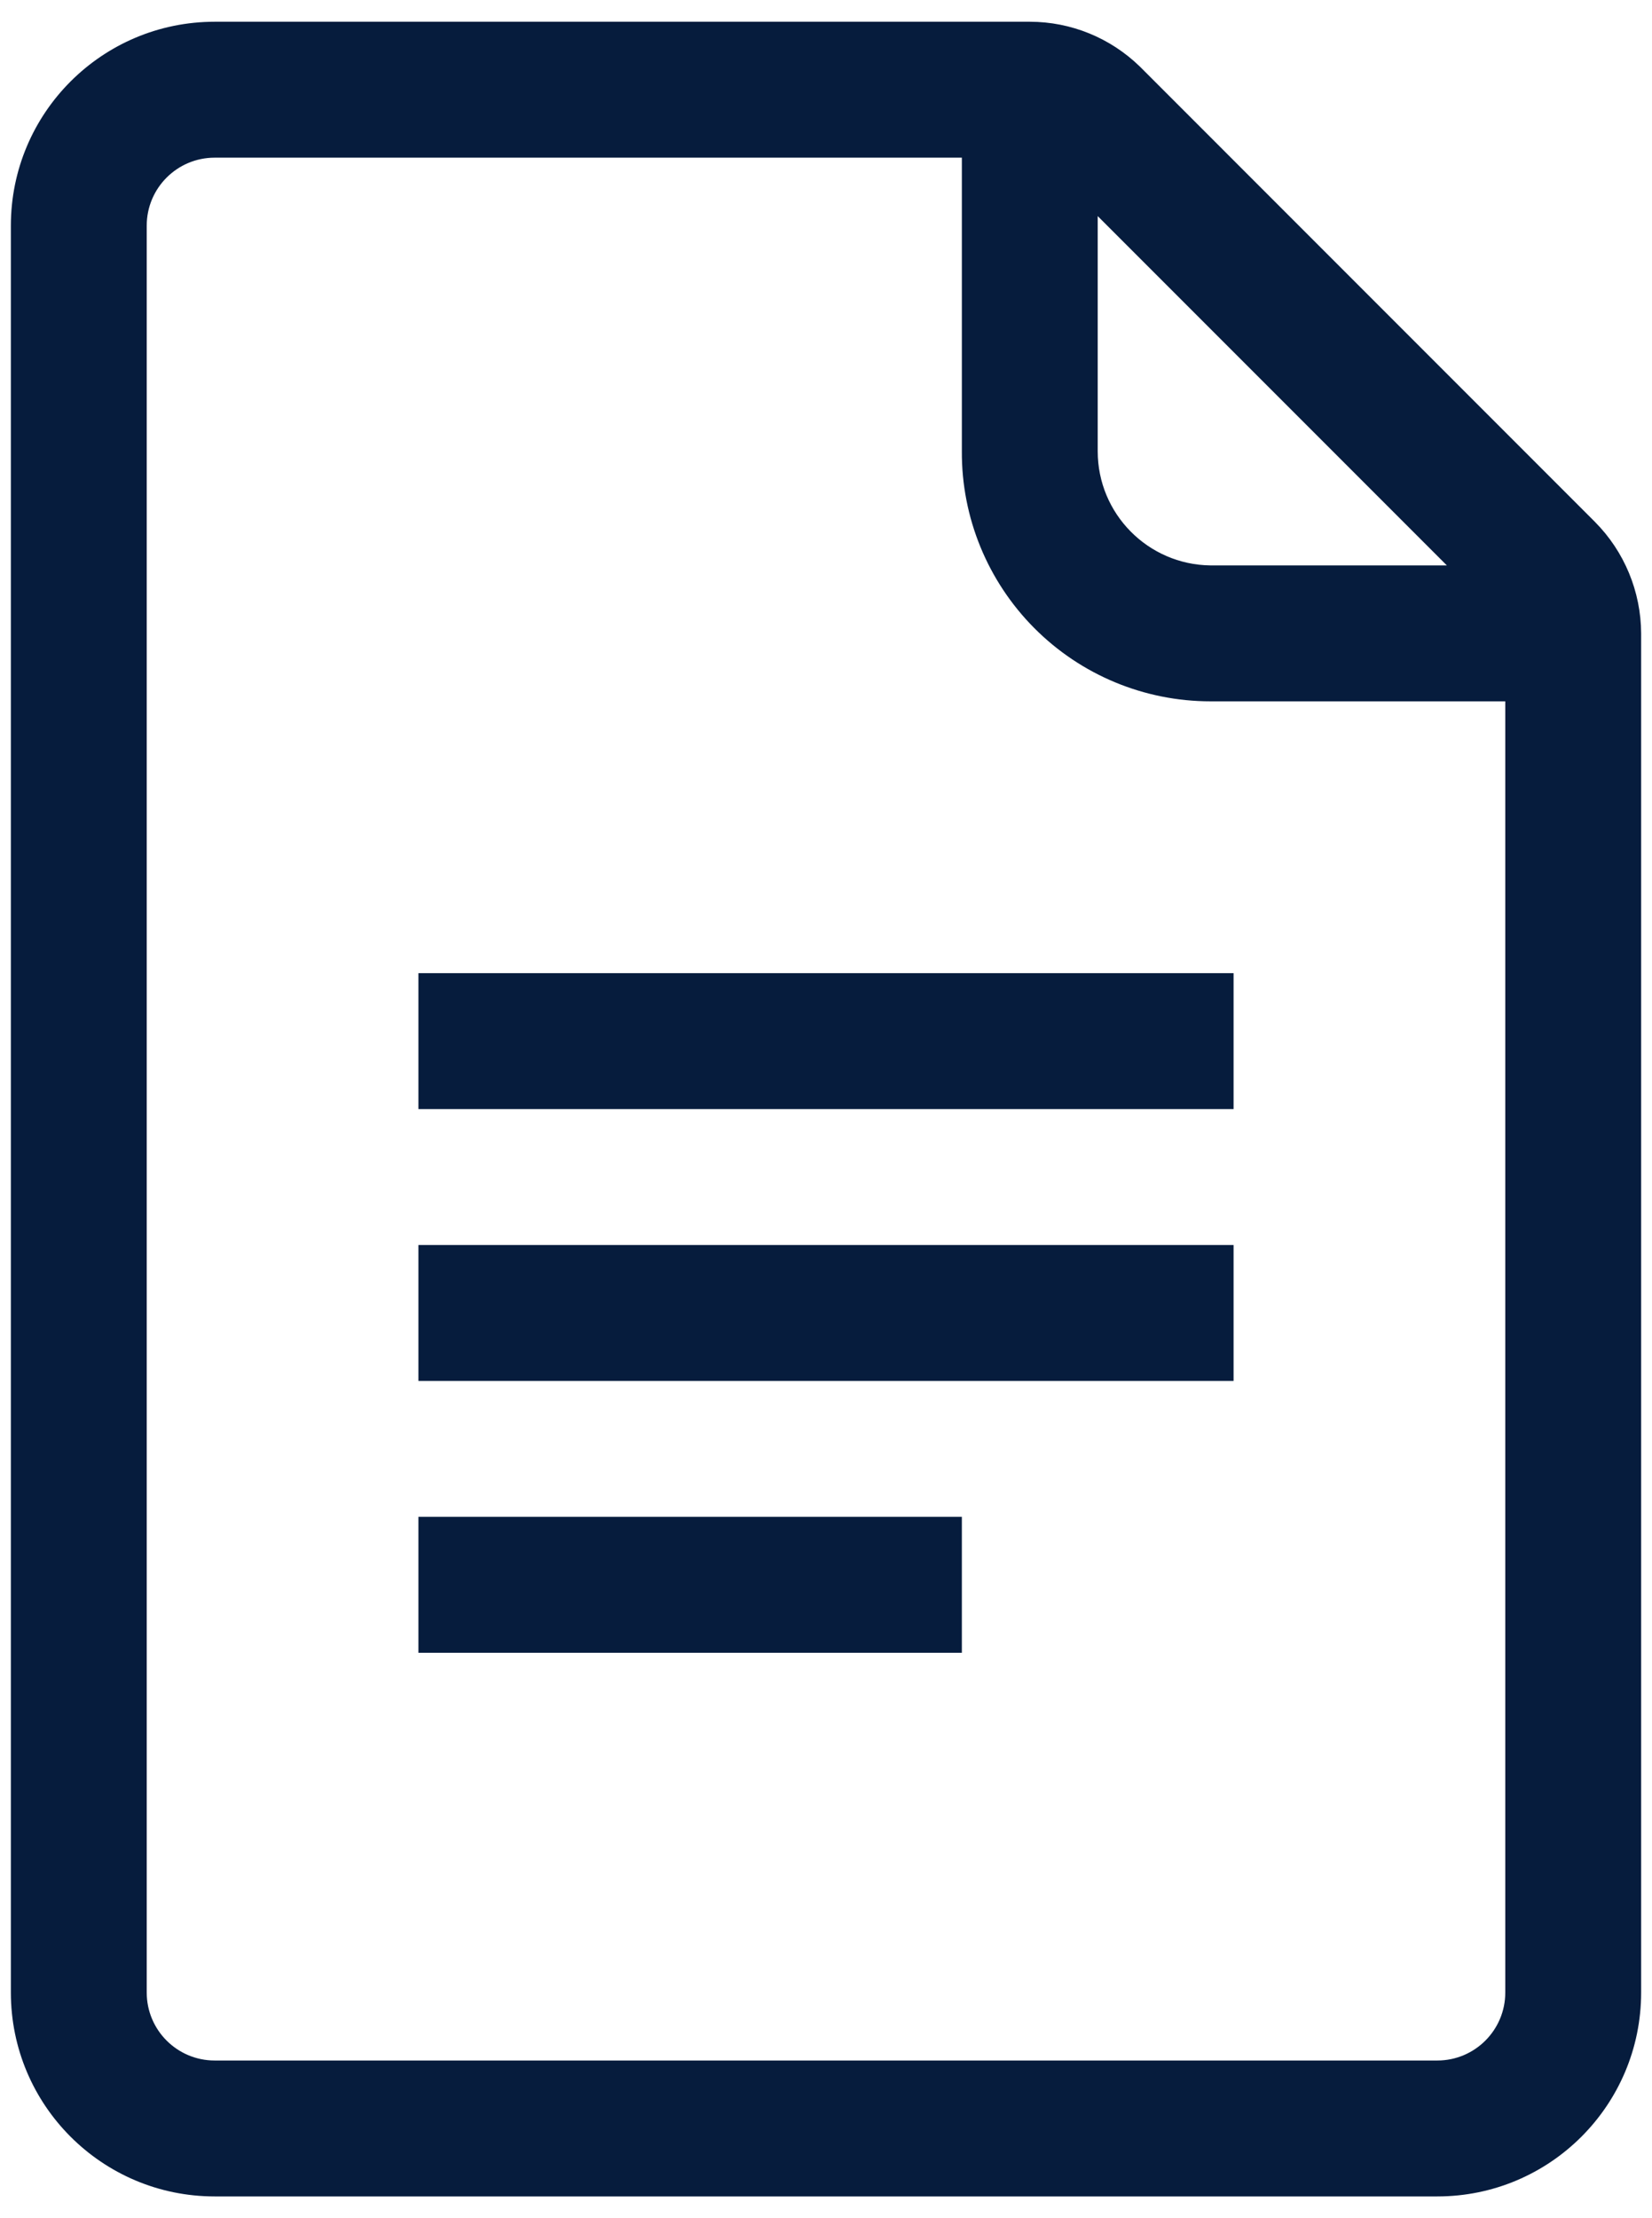 <svg width="38" height="51" viewBox="0 0 38 51" fill="none" xmlns="http://www.w3.org/2000/svg">
<path d="M22.125 34.875H9.625V38H22.125V34.875Z" fill="#061C3D"/>
<path d="M36.688 12L26.22 1.531C25.541 0.87 24.634 0.5 23.688 0.5H4.938C2.349 0.5 0.25 2.599 0.25 5.188V45.812C0.25 48.401 2.349 50.5 4.938 50.5H33.062C35.651 50.5 37.75 48.401 37.75 45.812V14.562C37.746 13.602 37.365 12.681 36.688 12ZM25.25 4.969L33.281 13H27.844C26.406 12.983 25.25 11.812 25.25 10.375V4.969ZM34.625 45.812C34.625 46.675 33.925 47.375 33.062 47.375H4.938C4.075 47.375 3.375 46.675 3.375 45.812V5.188C3.375 4.325 4.075 3.625 4.938 3.625H22.125V10.375C22.116 11.897 22.716 13.359 23.789 14.439C24.863 15.519 26.321 16.125 27.844 16.125H34.625V45.812Z" fill="#061C3D"/>
<path d="M28.375 22.375H9.625V25.5H28.375V22.375Z" fill="#061C3D"/>
<path d="M28.375 28.625H9.625V31.75H28.375V28.625Z" fill="#061C3D"/>
</svg>
